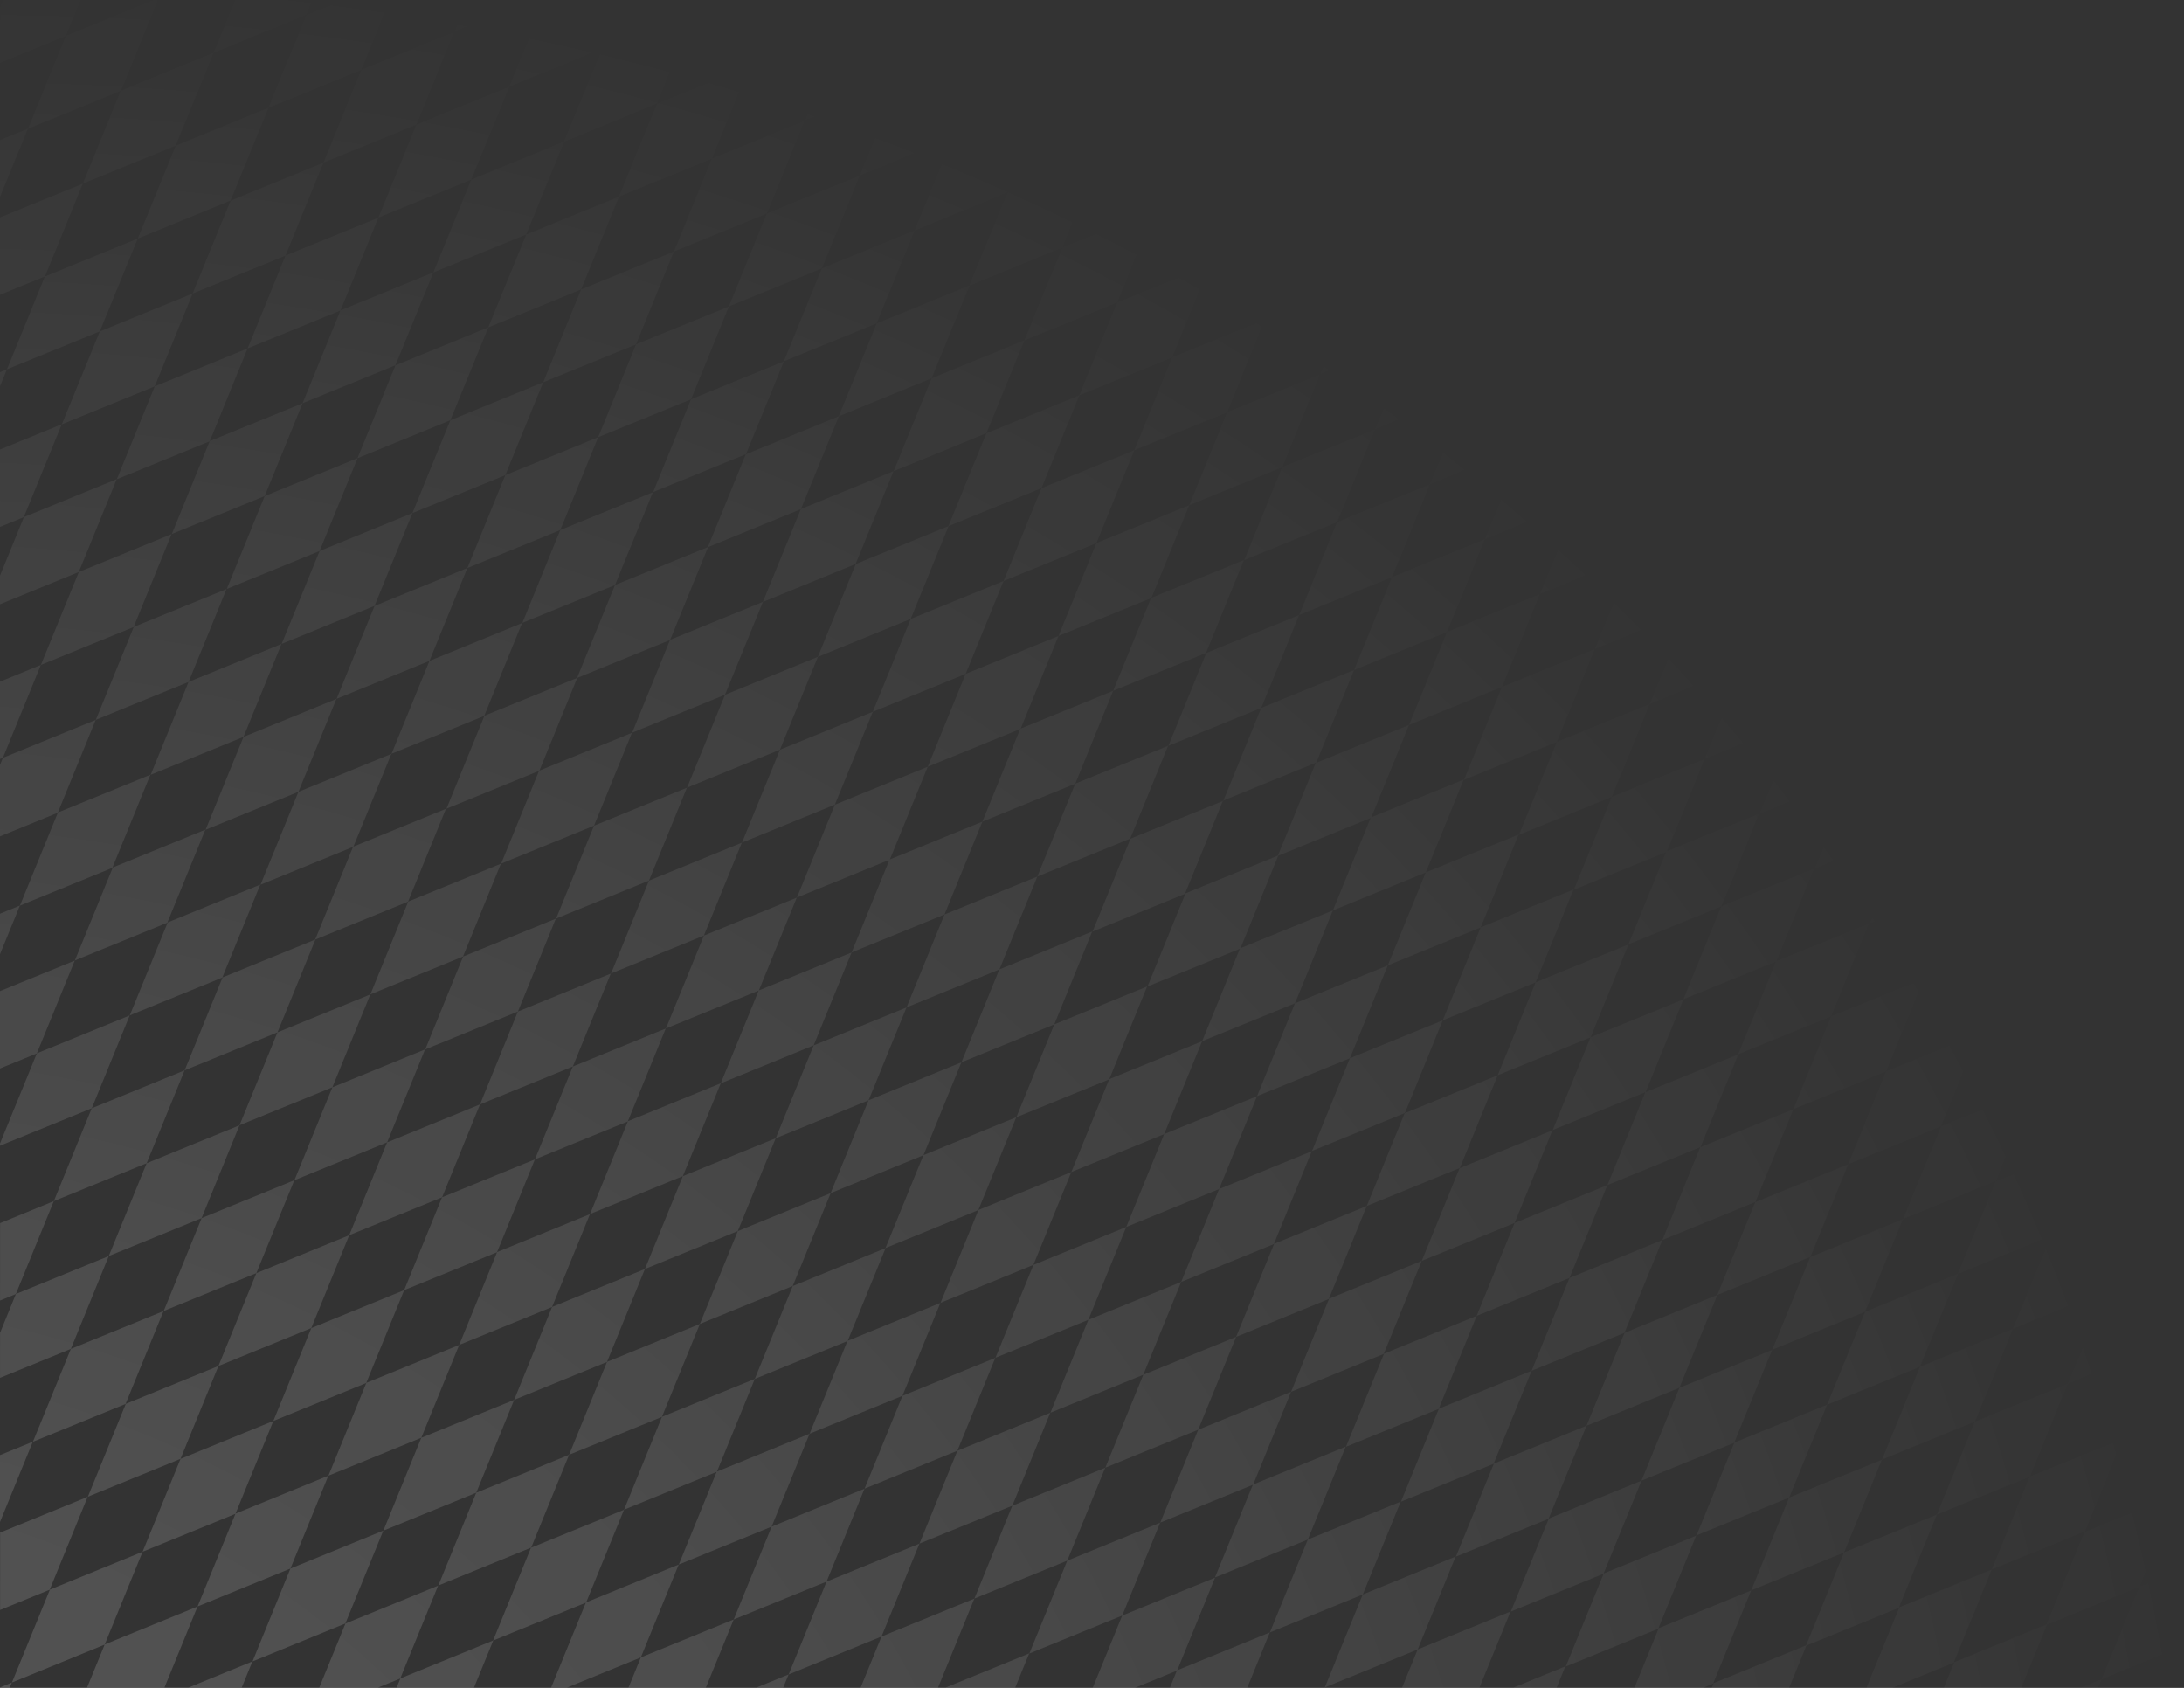 <?xml version="1.0" encoding="UTF-8"?><svg id="Layer_2" xmlns="http://www.w3.org/2000/svg" xmlns:xlink="http://www.w3.org/1999/xlink" viewBox="0 0 726.29 561.23"><rect x="0" y="0" width="726.29" height="561.23" fill="#333333" stroke="none"/><defs><style>.cls-1{fill:none;}.cls-2{clip-path:url(#clippath);}.cls-3{opacity:.16;}.cls-4{fill:url(#radial-gradient);}</style><clipPath id="clippath"><path class="cls-1" d="M440.32,561.15h.2l.03-.1-.25,.1h.02Zm-188.84,0h8.98l1.81-4.4-10.77,4.4h-.02Zm471.98,0h2.73v-6.66l-2.73,6.66Zm-220.21,0h14.42l2.89-7.08-17.31,7.08Zm-440.62,0h17.75l3.56-8.72-21.31,8.72Zm251.78,0h23.2l4.65-11.38-27.85,11.38Zm76.99-5.74l-2.34,5.74h25.73l7.49-18.35-30.88,12.61h0Zm-178.3-4.3l-4.1,10.05h25.73l9.27-22.67-30.88,12.61h-.02Zm498.38-23.61l-12.61,30.88-6.78,2.78h5.65l1.14-2.78,27.32-11.16v-25.73l-14.69,6.01h-.03Zm-516.63,5.34l-11.58,28.31h5.25l24.59-10.05,12.61-30.88-30.88,12.61v.02Zm-116.54-29.54l-12.61,30.88-30.88,12.61-5.87,14.35h25.73l11.02-26.97,30.88-12.61-12.61,30.88,30.88-12.61,12.61-30.88-30.88,12.61,12.61-30.88-30.88,12.61Zm338.33-9.65l-12.61,30.88,30.88-12.61-12.61,30.88,30.88-12.61-12.61,30.88,30.88-12.61-5.2,12.71h25.73l10.36-25.33-30.88,12.61,12.61-30.88-30.88,12.61,12.61-30.88-30.88,12.61,12.61-30.88-30.88,12.61h0ZM0,483.86v22.23l10.91-26.7-10.91,4.45v.02Zm238.34,5.49l-12.61,30.88,30.88-12.61-12.61,30.88,30.88-12.61-12.61,30.88,30.88-12.61-6.96,17.03h25.73l12.11-29.64-30.88,12.61,12.61-30.88-30.88,12.61,12.61-30.88-30.88,12.61,12.61-30.88-30.88,12.61h0Zm43.5-43.5l-12.61,30.88,30.88-12.61-12.61,30.88,30.88-12.61-12.61,30.88,30.88-12.61-12.61,30.88,30.88-12.61-12.61,30.88,30.88-12.61-9.8,24.01h14.02l14.05-5.74,12.61-30.88-30.88,12.61,12.61-30.88-30.88,12.61,12.61-30.88-30.88,12.61,12.61-30.88-30.88,12.61,12.61-30.88-30.88,12.61,12.61-30.88-30.88,12.61h0Zm25.24-61.75l-12.61,30.88,30.88-12.61,12.61-30.88-30.88,12.61h0Zm-161.37,143.12l30.88-12.61-12.61,30.88-30.88,12.61,12.61-30.88Zm63.1-154.39l-12.61,30.88-30.88,12.61-12.61,30.88,30.88-12.61-12.61,30.88,30.88-12.61-12.61,30.88,30.88-12.61-12.61,30.88-30.88,12.61,12.61-30.88-30.88,12.61,12.61-30.88-30.88,12.61,12.61-30.88-30.88,12.61-12.61,30.88,30.88-12.61-12.61,30.88,30.88-12.61-12.61,30.88-30.88,12.61-8.72,21.33h19.47l7.51-3.06-1.25,3.06h25.73l6.41-15.69,30.88-12.61,12.61-30.88,30.88-12.61,12.61-30.88-30.88,12.61,12.61-30.88-30.88,12.61,12.61-30.88-30.88,12.61,12.61-30.88,30.88-12.61-12.61,30.88,30.88-12.61-12.61,30.88,30.88-12.61-12.61,30.88,30.88-12.61,12.61-30.88-30.88,12.61,12.61-30.88-30.88,12.61,12.61-30.88-30.88,12.61,12.61-30.88-30.88,12.61v.02Zm80.02-6.98l-12.61,30.88,30.88-12.61,12.61-30.88-30.88,12.61Zm-36.52-36.52l-12.61,30.88,30.88-12.61-12.61,30.88,30.88-12.61,12.61-30.88-30.88,12.61,12.61-30.88-30.88,12.61h0Zm80.02-6.98l-12.61,30.88,30.88-12.61-12.61,30.88,30.88-12.61,12.61-30.88-30.88,12.61,12.61-30.88-30.88,12.61Zm258.32-2.68l-12.61,30.88,30.88-12.61,12.61-30.88-30.88,12.61Zm129.17-1.34l6.37-2.61v-13l-6.37,15.61Zm-424-32.52l-12.61,30.88,30.88-12.61-12.61,30.88,30.88-12.61,12.61-30.88-30.88,12.61,12.61-30.88-30.88,12.61h0Zm258.32-2.68l-12.61,30.88,30.88-12.61-12.61,30.88,30.88-12.61,12.61-30.88-30.88,12.61,12.61-30.88-30.88,12.61h0Zm28.21,245.7l30.88-12.61-12.61,30.88-30.88,12.61,12.61-30.88Zm80.02-6.98l30.88-12.61-12.61,30.88-30.88,12.61,12.61-30.88Zm-98.28-11.28l30.88-12.61-12.61,30.88-30.88,12.61,12.61-30.88Zm61.76-25.24l30.88-12.61-12.61,30.88,30.88-12.61-12.61,30.88-30.88,12.61,12.61-30.88-30.88,12.61,12.61-30.88Zm-36.52-36.52l30.88-12.61-12.61,30.88,30.88-12.61-12.61,30.88-30.88,12.61,12.61-30.88-30.88,12.61,12.61-30.88Zm43.5-43.5l30.88-12.61-12.61,30.88,30.88-12.61-12.61,30.88,30.88-12.61-12.61,30.88,30.88-12.61-12.61,30.88-30.88,12.61,12.61-30.88-30.88,12.61,12.61-30.88-30.88,12.61,12.61-30.88-30.88,12.61,12.61-30.88h0Zm-116.54-29.54l30.88-12.61-12.61,30.88,30.88-12.61-12.61,30.88,30.88-12.61-12.61,30.88,30.88-12.61-12.61,30.88-30.88,12.61,12.61-30.88-30.88,12.61,12.61-30.88-30.88,12.61-12.61,30.88,30.88-12.61-12.61,30.88,30.88-12.61-12.61,30.88,30.88-12.61-12.61,30.88-30.88,12.61,12.61-30.88-30.88,12.61,12.61-30.88-30.88,12.61,12.61-30.88-30.88,12.61,12.61-30.88-30.88,12.61,12.61-30.88-30.88,12.61,12.61-30.88-30.88,12.61,12.61-30.88,30.88-12.61-12.61,30.88,30.88-12.61-12.61,30.88,30.88-12.61-12.61,30.88,30.88-12.61,12.61-30.88-30.88,12.61,12.61-30.88h0Zm-60.43-103.92l-12.61,30.88,30.88-12.61-12.61,30.88,30.88-12.61-12.61,30.88,30.88-12.61-12.61,30.88,30.88-12.61-12.61,30.88-30.88,12.61,12.61-30.88-30.88,12.61,12.61-30.88-30.88,12.61-12.61,30.88-30.88,12.61,12.61-30.88,30.88-12.61,12.61-30.88-30.88,12.61,12.61-30.88-30.88,12.61-12.61,30.88,30.88-12.61-12.61,30.88-30.88,12.61,12.61-30.88-30.88,12.61-12.61,30.88,30.88-12.61-12.61,30.88,30.88-12.61-12.61,30.88-30.88,12.61,12.61-30.88-30.88,12.61,12.61-30.88-30.88,12.61-12.61,30.88,30.88-12.61-12.61,30.88,30.88-12.61-12.61,30.88,30.88-12.61,12.61-30.88,30.88-12.61-12.61,30.88-30.88,12.61-12.61,30.88,30.88-12.61-12.61,30.88,30.88-12.61,12.61-30.88-30.88,12.61,12.61-30.88,30.88-12.61-12.61,30.88,30.88-12.61-12.61,30.88,30.88-12.61-12.61,30.88,30.88-12.61-12.61,30.88,30.88-12.61-12.61,30.88,30.88-12.61-12.61,30.88,30.88-12.61-8.05,19.69h22.8l3.51-1.44-.59,1.44h25.73l5.74-14.05,30.88-12.61-10.91,26.67h8.58l20.58-8.41-3.43,8.41h25.73l8.6-21.03,30.88-12.61,12.61-30.88,2.07-.85v-4.23l-2.07,5.09-30.88,12.61,12.61-30.88,20.34-8.31v-25.73l-7.71,3.15,7.71-18.89v-9.99l-25.98,10.62,12.61-30.88,13.35-5.45v-25.73l-.74,.3-12.61,30.88-30.88,12.61,12.61-30.88,30.88-12.61,.74-1.81v-24.22l-19,7.76,12.61-30.88-30.88,12.61,12.61-30.88-30.88,12.61,12.61-30.88-30.88,12.61-12.61,30.88,30.88-12.61-12.61,30.88,30.88-12.61-12.61,30.88,30.88-12.61-12.61,30.88-30.88,12.61,12.61-30.88-30.88,12.61,12.61-30.88-30.88,12.61,12.61-30.88-30.88,12.61-12.61,30.88,30.88-12.61-12.61,30.88,30.88-12.61-12.61,30.88-30.88,12.61,12.61-30.88-30.88,12.61,12.61-30.88-30.88,12.61,12.61-30.88-30.88,12.61,12.61-30.88-30.88,12.61,12.61-30.88-30.88,12.61,12.61-30.88-30.88,12.61,12.61-30.88-30.88,12.61,12.61-30.88-30.88,12.61-.02,.03ZM79.65,374.15l30.88-12.61-12.61,30.88-30.88,12.61,12.61-30.88h0Zm-61.76,25.24l30.88-12.61,12.61-30.88,30.88-12.61-12.61,30.88-30.88,12.61-12.61,30.88-30.88,12.61,12.61-30.88h0Zm25.24-61.76l30.88-12.61-12.61,30.88-30.88,12.61,12.61-30.88Zm80.02-6.98l30.88-12.61-12.61,30.88-30.88,12.61,12.61-30.88h0Zm-98.28-11.28l30.88-12.61-12.61,30.88-30.88,12.61s12.61-30.88,12.61-30.88Zm80.02-6.98l30.88-12.61-12.61,30.88-30.88,12.61,12.61-30.88h0Zm-85.65-42.16l-12.61,30.88L0,303.82v13.47l6.61-16.16,30.88-12.61-12.61,30.88L0,329.55v25.73l12.25-5L0,380.22v.75l30.51-12.46-12.61,30.88L.02,406.71v25.73l5.27-2.16L.02,443.18v14.97l23.54-9.62,12.61-30.88,30.88-12.61-12.61,30.88-30.88,12.61-12.61,30.88,30.88-12.61-12.61,30.88L.03,509.61v25.73l16.55-6.76-12.61,30.88-3.93,1.61v.13H3.23l.7-1.74,30.88-12.61,12.61-30.88-30.88,12.61,12.61-30.88,30.88-12.61-12.61,30.88,30.88-12.61,12.61-30.88-30.88,12.61,12.61-30.88-30.88,12.61,12.61-30.88,30.88-12.61-12.61,30.88,30.88-12.61-12.61,30.88,30.88-12.61,12.61-30.88-30.88,12.61,12.61-30.88-30.88,12.61,12.61-30.88,30.88-12.61-12.61,30.88,30.88-12.61-12.61,30.88,30.88-12.61,12.61-30.88-30.88,12.61,12.61-30.88-30.88,12.61,12.61-30.88,30.88-12.61-12.61,30.88,30.88-12.61-12.61,30.88,30.88-12.61,12.61-30.88-30.88,12.61,12.61-30.88-30.88,12.61,12.61-30.88-30.88,12.61,12.61-30.88-30.88,12.61,12.61-30.88-30.88,12.61-12.61,30.88-30.88,12.61,12.61-30.88-30.88,12.61,12.61-30.88-30.88,12.61,12.61-30.88-30.88,12.61,.07,.03Zm160.03-13.95l-12.61,30.88,30.88-12.61-12.61,30.88,30.88-12.61-12.61,30.88,30.88-12.61-12.61,30.88,30.88-12.61,12.61-30.88-30.88,12.61,12.61-30.88-30.88,12.61,12.61-30.88-30.88,12.61,12.61-30.88-30.88,12.61h0Zm516.63-5.34l-12.61,30.88,30.88-12.61-12.61,30.88,24.64-10.07v-25.73l-12.01,4.92,12.01-29.41v-1.22l-30.28,12.38-.02-.02Zm-36.52-36.52l-12.61,30.88,30.88-12.61-12.61,30.88,30.88-12.61,12.61-30.88-30.88,12.61,12.61-30.88-30.88,12.61Zm-276.59-15.59l-12.61,30.88-30.88,12.61-12.61,30.88,30.88-12.61-12.61,30.88,30.88-12.61,12.61-30.88-30.88,12.61,12.61-30.88,30.88-12.61,12.61-30.88-30.88,12.61h0ZM26.21,190.21l-12.61,30.88,30.88-12.61-12.61,30.88L.97,251.98l12.61-30.88-13.58,5.55v25.73l.97-.4-.97,2.36v23.76l19.22-7.86,12.61-30.88,30.88-12.61-12.61,30.88,30.88-12.61-12.61,30.88,30.88-12.61-12.61,30.88,30.88-12.61,12.61-30.88-30.88,12.61,12.61-30.88-30.88,12.61,12.61-30.88-30.88,12.61,12.61-30.88-30.88,12.61,12.61-30.88-30.88,12.61,.03,.02Zm596.67-12.31l-12.61,30.88,30.88-12.61-12.61,30.88,30.88-12.61,12.61-30.88-30.88,12.61,12.61-30.88s-30.88,12.61-30.88,12.61Zm80.02-6.98l-12.61,30.88,30.88-12.61-12.61,30.88,17.67-7.21v-25.73l-5.04,2.06,5.04-12.33v-15.44l-23.3,9.52-.02-.02ZM0,149.48v25.73l7.95-3.25L0,191.4v9.52l26.2-10.71,12.61-30.88-30.88,12.61,12.61-30.88L0,149.48Zm684.63,3.18l-12.61,30.88,30.88-12.61,12.61-30.88-30.88,12.61Zm-98.28-11.28l-12.61,30.88,30.88-12.61-12.61,30.88,30.88-12.61,12.61-30.88-30.88,12.61,12.61-30.88s-30.88,12.61-30.88,12.61ZM0,123.75v4.7l2.31-5.64s-2.31,.94-2.31,.94Zm715.51,16.28l10.69-4.37v-21.76l-10.69,26.13Zm-85.65-42.16l-12.61,30.88,30.88-12.61-12.61,30.88,30.88-12.61-12.61,30.88,30.88-12.61,12.61-30.88-30.88,12.61,12.61-30.88-30.88,12.61,12.61-30.88-30.88,12.61Zm-485.75-7.28l30.88-12.61-12.61,30.88-30.88,12.61,12.61-30.88Zm12.61-30.88l-12.61,30.88-30.88,12.61-12.61,30.88-30.88,12.61-12.61,30.88,30.88-12.61-12.61,30.88,30.88-12.61,12.61-30.88-30.88,12.61,12.61-30.88,30.88-12.61-12.61,30.88,30.88-12.61,12.61-30.88,30.88-12.61,12.61-30.88-30.88,12.61,12.61-30.88s-30.88,12.61-30.88,12.61ZM0,46.59v18.92l9.28-22.72S0,46.59,0,46.59Zm575.07-3.5l-12.61,30.88-30.88,12.61,12.61-30.88-30.88,12.61-12.61,30.88,30.88-12.61-12.61,30.88,30.88-12.61,12.61-30.88,30.88-12.61-12.61,30.88,30.88-12.61,12.61-30.88-30.88,12.61,12.61-30.88s-30.88,12.61-30.88,12.61Zm-18.27-18.27l-12.61,30.88,30.88-12.61,12.61-30.88s-30.88,12.61-30.88,12.61Zm160.03-13.95l-12.61,30.88-30.88,12.61-12.61,30.88,30.88-12.61-12.61,30.88,30.88-12.61-12.61,30.88,28.94-11.83v-25.73l-16.33,6.67,12.61-30.88,3.7-1.51v-7.54l-3.7,9.07-30.88,12.61,12.61-30.88,21.97-8.97V7.08l-9.33,3.81-.02-.02ZM51.04,.02L21.92,11.91,26.78,.02H1.05L.02,2.58V20.88L21.92,11.93l-12.61,30.88,30.88-12.61L52.51,.03h-1.46l-.02-.02ZM27.55,61.06l30.88-12.61-12.61,30.88-30.88,12.61s12.61-30.88,12.61-30.88ZM113.98,.02l-12.05,4.92L103.94,.02h-25.73l-7.18,17.55-30.88,12.61-12.61,30.88L0,72.3v25.73l14.92-6.11L2.31,122.81l30.88-12.61-12.61,30.88,30.88-12.61-12.61,30.88,30.88-12.61,12.61-30.88-30.88,12.61,12.61-30.88-30.88,12.61,12.61-30.88,30.88-12.61-12.61,30.88,30.88-12.61-12.61,30.88,30.88-12.61,12.61-30.88-30.88,12.61,12.61-30.88-30.88,12.61,12.61-30.88-30.88,12.61,12.61-30.88,30.88-12.61-12.61,30.88,30.88-12.61L129.65,.02s-15.68,0-15.68,0ZM155.38,.02l-4.32,10.57-30.88,12.61-12.61,30.88,30.88-12.61-12.61,30.88,30.88-12.61,12.61-30.88-30.88,12.61,12.61-30.88L176.93,.02h-21.55ZM181.11,.02l-11.78,28.82,30.88-12.61L206.84,.02s-25.73,0-25.73,0ZM258.28,.02l-8.93,21.85-30.88,12.61,12.61-30.88,8.78-3.6h-7.31l-1.47,3.6-30.88,12.61-12.61,30.88,30.88-12.61-12.61,30.88,30.88-12.61,12.61-30.88,30.88-12.61L284.01,.02h-25.73Zm-84.65,207.13l30.88-12.61-12.61,30.88-30.88,12.61,12.61-30.88Zm43.5-43.5l30.88-12.61-12.61,30.88-30.88,12.61s12.61-30.88,12.61-30.88Zm6.98-80.02l30.88-12.61-12.61,30.88-30.88,12.61,12.61-30.88h0Zm43.5-43.5l30.88-12.61-12.61,30.88-30.88,12.61,12.61-30.88ZM335.44,.02l-6.07,14.87-30.88,12.61L309.73,.02h-6.91l-22.58,9.23-12.61,30.88-30.88,12.61-12.61,30.88-30.88,12.61-12.61,30.88,30.88-12.61-12.61,30.88-30.88,12.61,12.61-30.88-30.88,12.61-12.61,30.88,30.88-12.61-12.61,30.88,30.88-12.61,12.61-30.88,30.88-12.61-12.61,30.88-30.88,12.61-12.61,30.88-30.88,12.61,12.61-30.88-30.88,12.61,12.61-30.88-30.88,12.61-12.61,30.88,30.88-12.61-12.61,30.88,30.88-12.61-12.61,30.88,30.88-12.61-12.61,30.88,30.88-12.61,12.61-30.88,30.88-12.61,12.61-30.88,30.88-12.61,12.61-30.88-30.88,12.61,12.61-30.88-30.88,12.61,12.61-30.88,30.88-12.61,12.61-30.88,30.88-12.61,12.61-30.88,30.88-12.61,.92-2.26h-25.73l-.02-.02Zm-31.32,76.64l30.88-12.61-12.61,30.88-30.88,12.61,12.61-30.88h0ZM365.77,.02l-5.52,2.26-12.61,30.88-30.88,12.61-12.61,30.88-30.88,12.61-12.61,30.88,30.88-12.61-12.61,30.88,30.88-12.61,12.61-30.88,30.88-12.61,12.61-30.88-30.88,12.61,12.61-30.88,30.88-12.61-12.61,30.88,30.88-12.61,12.61-30.88-30.88,12.61L386.9,.03h-21.13V.02ZM412.61,.02l-3.23,7.9L428.71,.02h-16.09Zm-5.91,266.21l30.88-12.61-12.61,30.88-30.88,12.61,12.61-30.88h0Zm-109.56-109.56l30.88-12.61-12.61,30.88-30.88,12.61,12.61-30.88h0Zm240.07-20.93l30.88-12.61-12.61,30.88-30.88,12.61,12.61-30.88Zm-196.55-22.57l30.88-12.61-12.61,30.88-30.88,12.61,12.61-30.88h0Zm61.76-25.24l30.88-12.61-12.61,30.88,30.88-12.61-12.61,30.88-30.88,12.61,12.61-30.88-30.88,12.61,12.61-30.88ZM489.8,.02l-.37,.92-30.88,12.61L464.09,.02h-25.73l-10.69,26.16,30.88-12.61-12.61,30.88-30.88,12.61,12.61-30.88-30.88,12.61-12.61,30.88,30.88-12.61-12.61,30.88-30.88,12.61,12.61-30.88-30.88,12.61-12.61,30.88-30.88,12.61-12.61,30.88-30.88,12.61-12.61,30.88,30.88-12.61-12.61,30.88-30.88,12.61,12.61-30.88-30.88,12.61-12.61,30.88,30.88-12.61-12.61,30.88,30.88-12.61-12.61,30.88,30.88-12.61-12.61,30.88,30.88-12.61,12.61-30.88-30.88,12.61,12.61-30.88-30.88,12.61,12.61-30.88,30.88-12.61-12.61,30.88,30.88-12.61-12.61,30.88,30.88-12.61,12.61-30.88-30.88,12.61,12.61-30.88-30.88,12.61,12.61-30.88,30.88-12.61-12.61,30.88,30.88-12.61-12.61,30.88,30.88-12.61,12.61-30.88-30.88,12.61,12.61-30.88-30.88,12.61,12.61-30.88,30.88-12.61-12.61,30.88,30.88-12.61-12.61,30.88,30.88-12.61-12.61,30.88,30.88-12.61-12.61,30.88-30.88,12.61-12.61,30.88,30.88-12.61-12.61,30.88-30.88,12.61-12.61,30.88,30.88-12.61-12.61,30.88,30.88-12.61,12.61-30.88,30.88-12.61,12.61-30.88,30.88-12.61-12.61,30.88,30.88-12.61-12.61,30.88,30.88-12.61-12.61,30.88,30.88-12.61,12.61-30.88-30.88,12.61,12.61-30.88,30.88-12.61-12.61,30.88,30.88-12.61-12.61,30.88,30.88-12.61-12.61,30.88,30.88-12.61-12.61,30.88,30.88-12.61,12.61-30.88-30.88,12.61,12.61-30.88-30.88,12.61,12.61-30.88-30.88,12.61,12.61-30.88-30.88,12.61,12.61-30.88-30.88,12.61,12.61-30.88-30.88,12.61-12.61,30.88,30.88-12.61-12.61,30.88-30.88,12.61,12.61-30.88-30.88,12.61,12.61-30.88,30.88-12.61,12.61-30.88,30.88-12.61,12.61-30.88,30.88-12.61,12.61-30.88-30.88,12.61-12.61,30.88-30.88,12.61,12.61-30.88-30.88,12.61-12.61,30.88-30.88,12.61-12.61,30.88-30.88,12.61-12.61,30.88,30.88-12.61,12.61-30.88,30.88-12.61-12.61,30.88-30.88,12.61-12.61,30.88-30.88,12.61,12.61-30.88-30.88,12.61,12.61-30.88,30.88-12.61,12.61-30.88,30.88-12.61,12.61-30.88-30.88,12.61,12.61-30.88-30.88,12.61-12.61,30.88,30.88-12.61-12.61,30.88-30.88,12.61,12.61-30.88-30.88,12.61,12.61-30.88,30.88-12.61,12.61-30.88-30.88,12.61,12.61-30.88-30.88,12.61,12.61-30.88,30.88-12.61-12.61,30.88,30.88-12.61-12.61,30.88,30.88-12.61,12.61-30.88-30.88,12.61,12.61-30.88-30.88,12.61L489.43,.95l2.24-.92h-1.87V.02ZM554.61,.02l-16.04,6.56L541.24,.02h-25.73l-7.83,19.17,30.88-12.61-12.61,30.88,30.88-12.61L566.97,.02h-12.36Zm38.08,0l-4.99,12.2L617.56,.02s-24.88,0-24.88,0ZM618.42,.02l-12.45,30.46,30.88-12.61L644.15,.02h-25.73Zm51.44,0l-2.14,5.22L680.5,.02h-10.64Zm25.73,0l-9.6,23.49-30.88,12.61,12.61-30.88-30.88,12.61-12.61,30.88,30.88-12.61-12.61,30.88,30.88-12.61,12.61-30.88,30.88-12.61L721.3,.03h-25.73l.02-.02Z"/></clipPath><radialGradient id="radial-gradient" cx="-169.49" cy="173.36" fx="-169.49" fy="173.36" r=".92" gradientTransform="translate(197785.5 -170856.68) scale(1169.14 988.06)" gradientUnits="userSpaceOnUse"><stop offset=".26" stop-color="#fff"/><stop offset=".32" stop-color="#fff" stop-opacity=".95"/><stop offset=".43" stop-color="#fff" stop-opacity=".82"/><stop offset=".57" stop-color="#fff" stop-opacity=".6"/><stop offset=".73" stop-color="#fff" stop-opacity=".31"/><stop offset=".87" stop-color="#fff" stop-opacity="0"/></radialGradient></defs><g id="Layer_1-2"><g class="cls-3"><g class="cls-2"><rect class="cls-4" x="-95.29" y="-157.67" width="916.78" height="876.58" transform="translate(-95.32 259.66) rotate(-35.08)"/></g></g></g></svg>